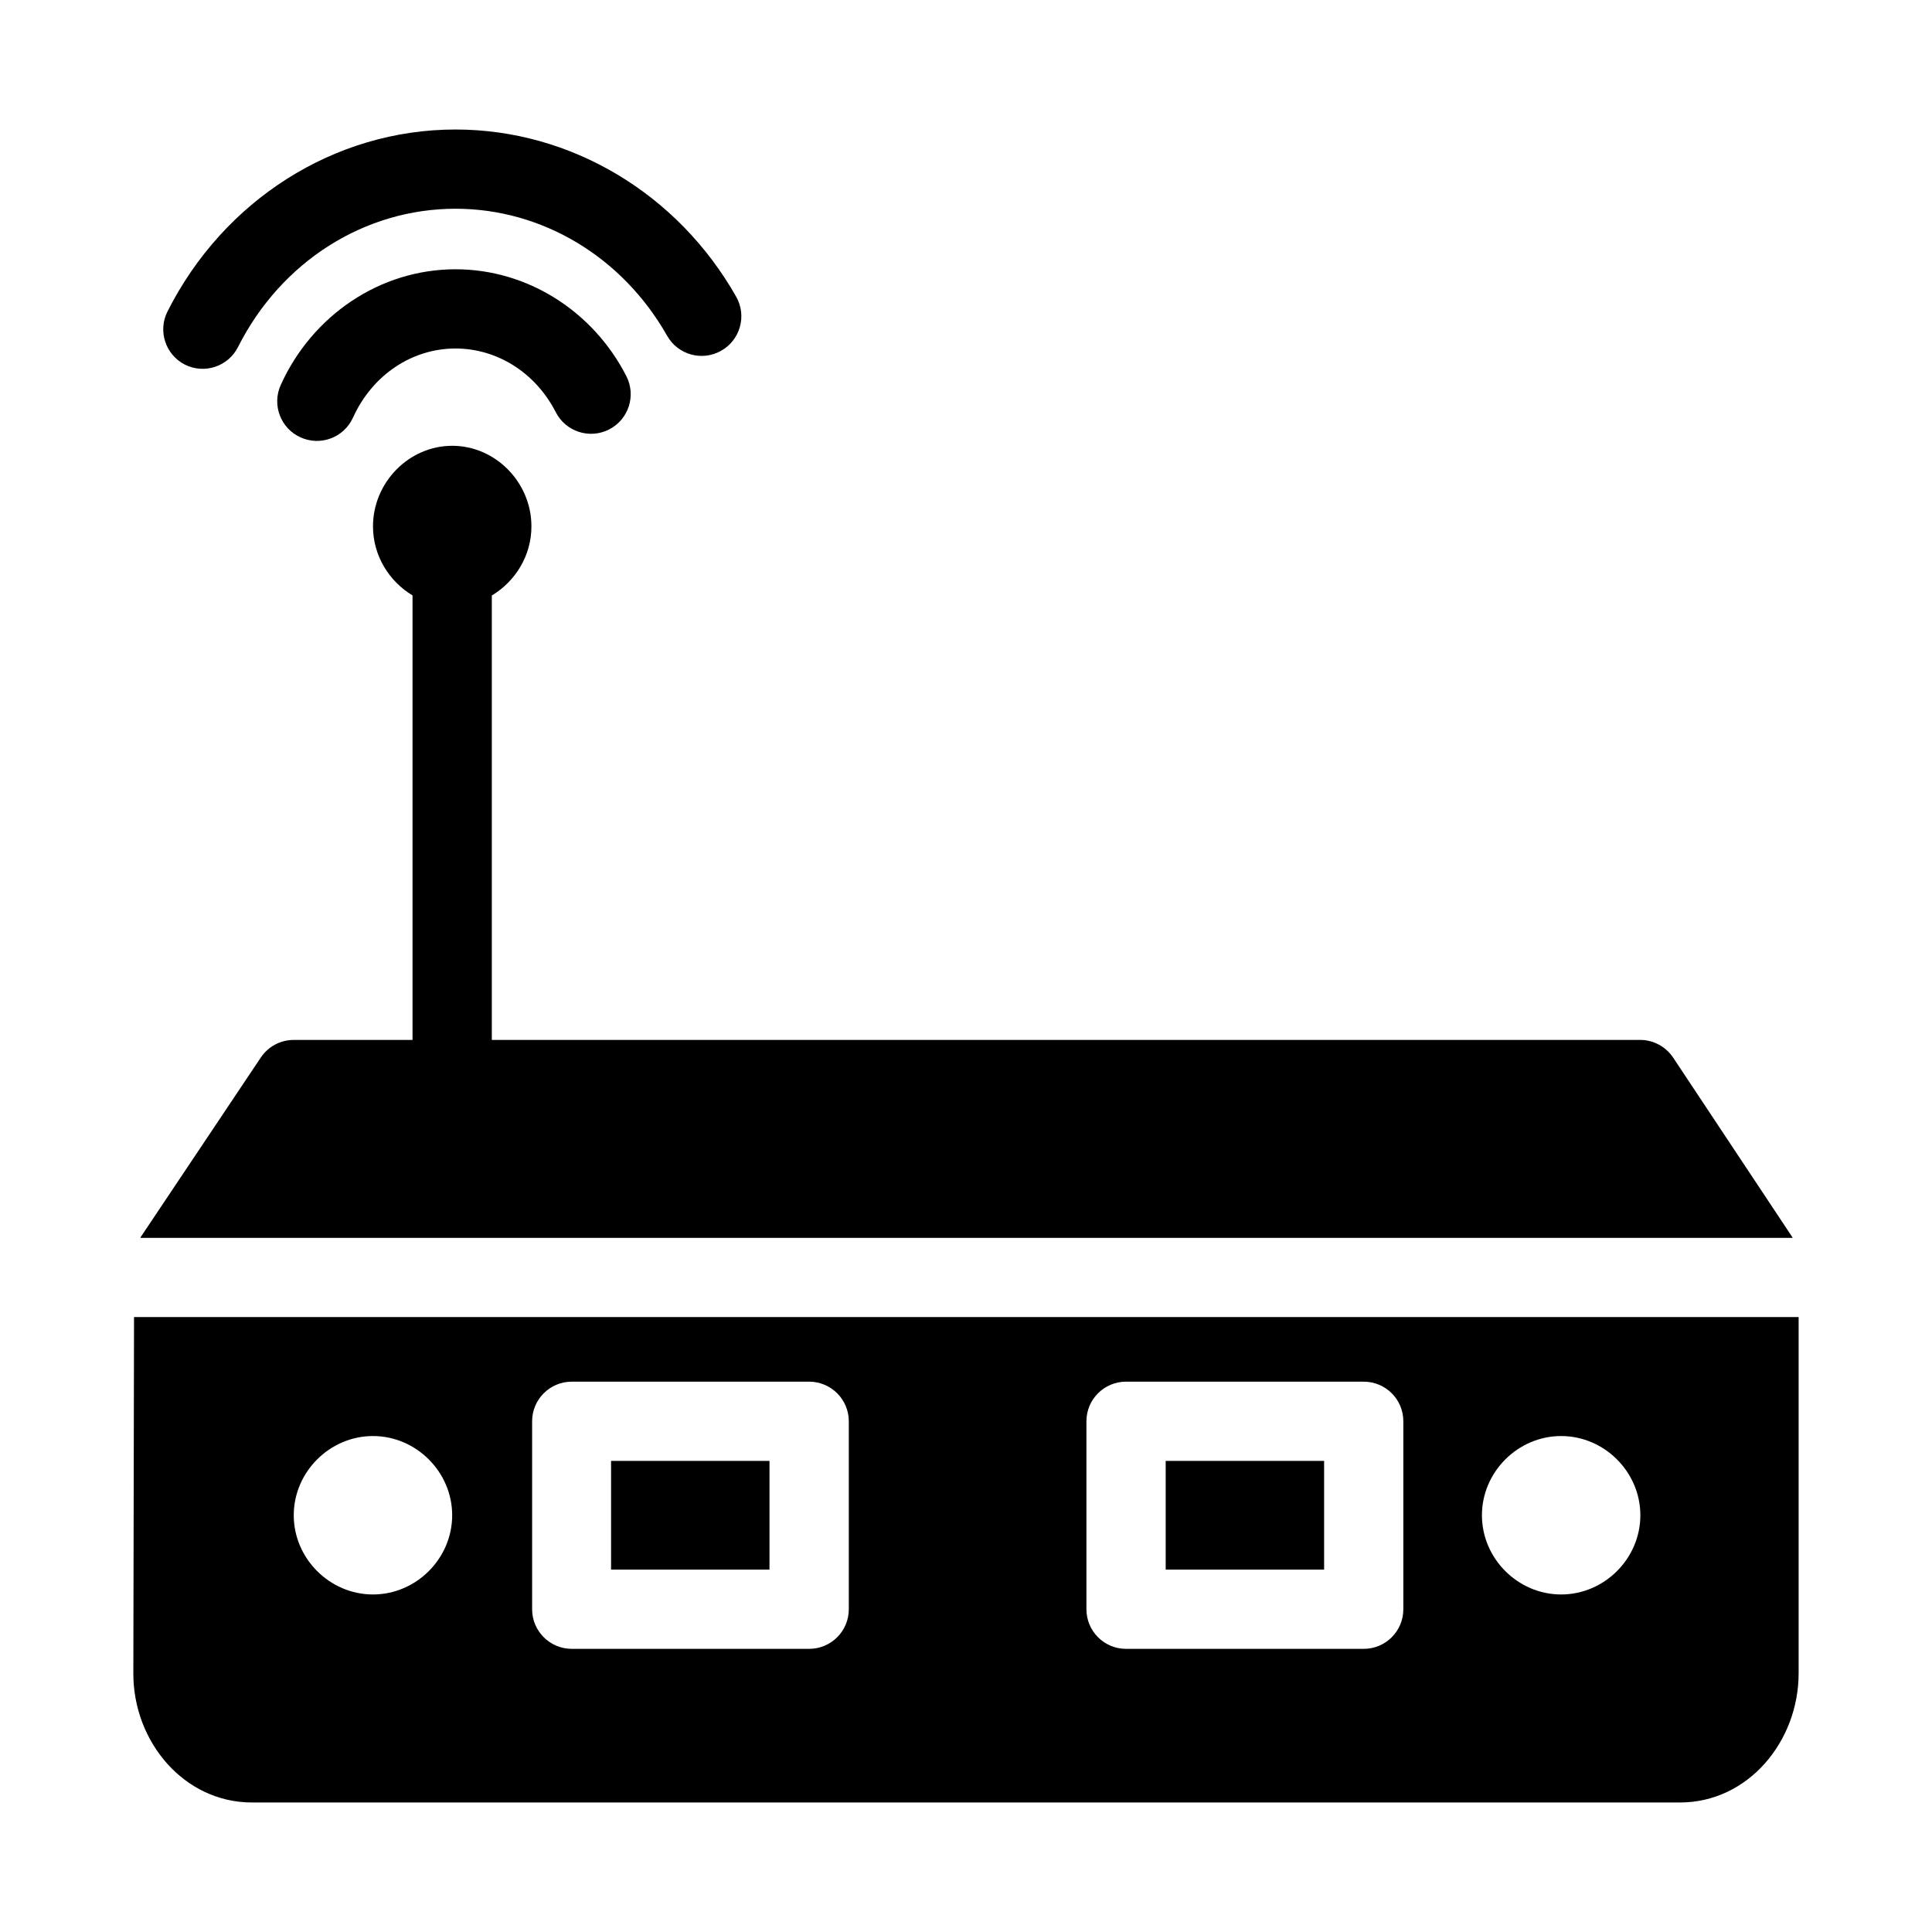 <?xml version="1.0" encoding="UTF-8"?>
<!-- Uploaded to: SVG Repo, www.svgrepo.com, Generator: SVG Repo Mixer Tools -->
<svg fill="#000000" width="800px" height="800px" version="1.1" viewBox="144 144 512 512" xmlns="http://www.w3.org/2000/svg">
 <g>
  <path d="m263.84 262.14c-11.469 0-20.992 9.699-20.992 21.359 0 7.762 4.266 14.559 10.477 18.293v125.23h21.012v-125.21c6.223-3.734 10.496-10.543 10.496-18.316 0-11.656-9.523-21.359-20.992-21.359z"/>
  <path d="m179.52 493.04-0.184 94.383c-0.051 18.172 13.445 34.254 31.445 34.254h378.43c18 0 31.445-16.121 31.445-34.254v-94.383zm115.97 17.117h62.977c5.797 0.02 10.496 4.738 10.477 10.535v49.734c0.023 5.797-4.676 10.516-10.477 10.535h-62.977c-5.797-0.02-10.496-4.738-10.473-10.535v-49.734c-0.023-5.797 4.676-10.516 10.473-10.535zm146.96 0h62.914c5.828-0.023 10.559 4.707 10.535 10.535v49.734c0.023 5.828-4.707 10.559-10.535 10.535h-62.914c-5.828 0.023-10.559-4.707-10.535-10.535v-49.734c-0.023-5.828 4.707-10.559 10.535-10.535zm-199.61 14.41c11.469 0 20.992 9.523 20.992 20.992s-9.523 20.992-20.992 20.992-20.992-9.523-20.992-20.992 9.523-20.992 20.992-20.992zm314.88 0c11.469 0 20.992 9.523 20.992 20.992s-9.523 20.992-20.992 20.992-20.992-9.523-20.992-20.992 9.523-20.992 20.992-20.992zm-251.78 6.582v28.82h41.984v-28.82zm146.98 0v28.82h41.984v-28.82z"/>
  <path d="m221.88 419.59c-3.516-0.012-6.797 1.738-8.754 4.652l-31.777 47.5c-0.062 0.094-0.082 0.211-0.145 0.309h437.86c-0.043-0.07-0.055-0.156-0.102-0.227l-31.531-47.5c-1.926-2.922-5.191-4.707-8.691-4.734z"/>
  <path d="m264.72 215.36c-19.961 0-37.973 12.18-46.332 30.684-2.371 5.285-0.016 11.492 5.269 13.867 5.266 2.383 11.461 0.062 13.867-5.191 5.16-11.414 15.715-18.363 27.195-18.363 10.934 0 21.156 6.312 26.574 16.891 2.637 5.148 8.945 7.195 14.102 4.57 5.199-2.633 7.25-9 4.574-14.176-8.816-17.207-26.223-28.281-45.25-28.281z"/>
  <path d="m264.72 178.32c-32.133 0-61.449 18.734-76.316 48.191-2.625 5.156-0.578 11.465 4.57 14.102 5.176 2.613 11.492 0.531 14.102-4.648 11.492-22.773 33.648-36.648 57.645-36.648 22.844 0 44.164 12.641 56.098 33.703 2.859 5.012 9.227 6.777 14.258 3.953 5.086-2.832 6.894-9.266 4.027-14.332-15.469-27.301-43.781-44.32-74.383-44.32z"/>
 </g>
</svg>